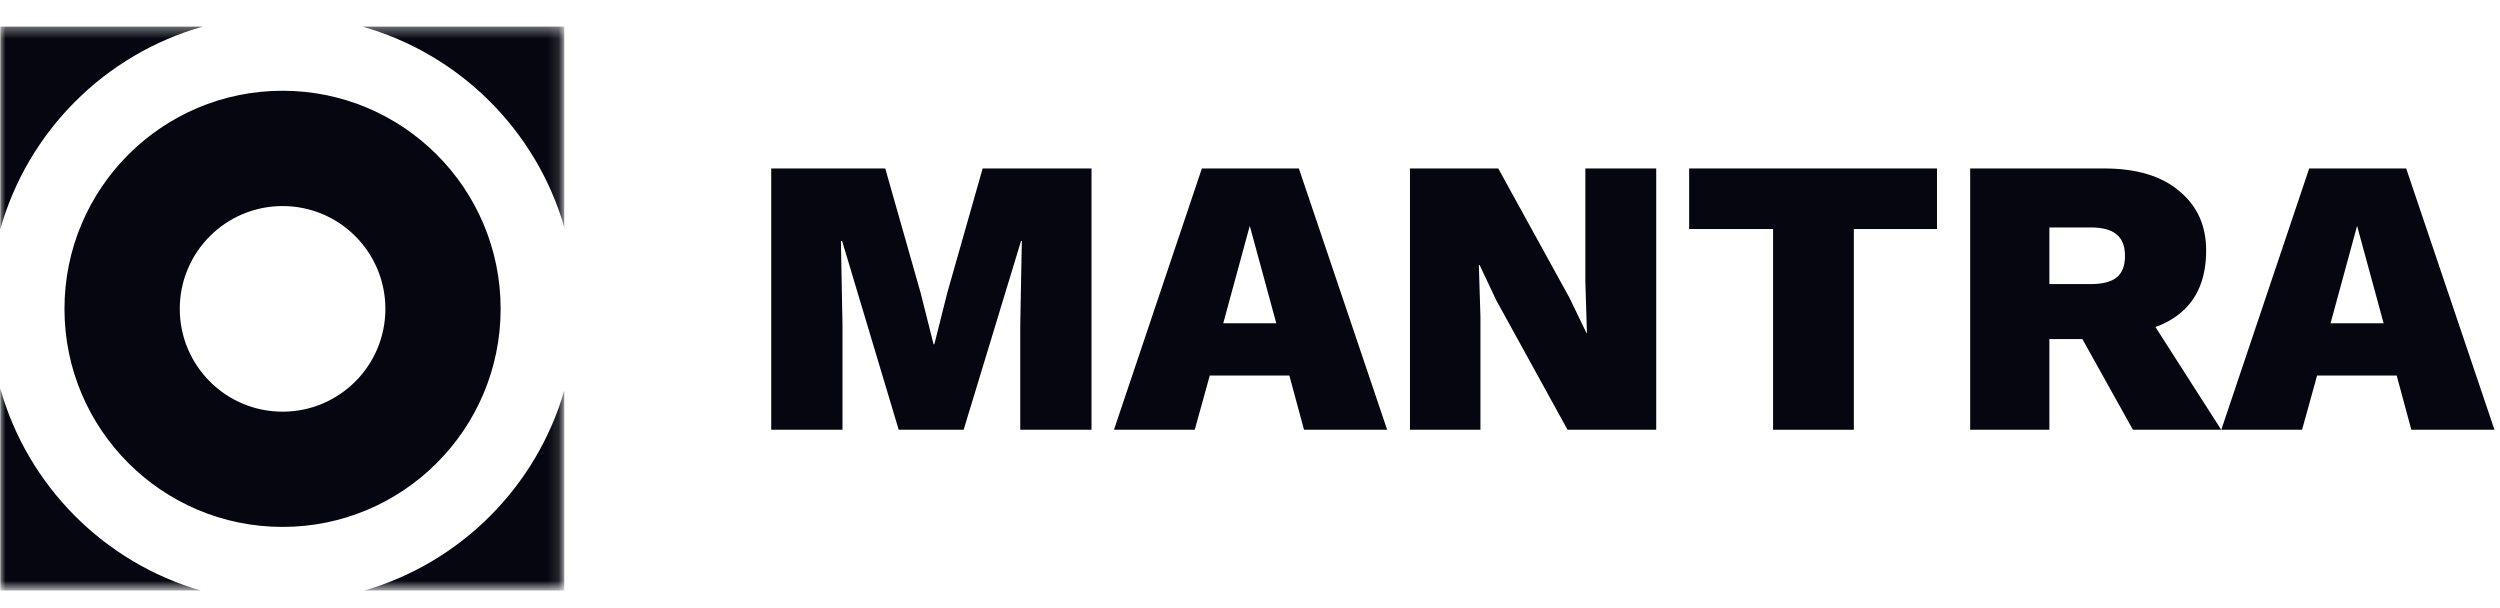 <svg width="226" height="55" viewBox="0 0 226 55" fill="none" xmlns="http://www.w3.org/2000/svg">
<g clip-path="url(#clip0_225_1188)">
<path d="M98.673 15.229V38.85H92.231V29.402L92.374 21.778H92.303L87.113 38.85H81.243L76.125 21.778H76.018L76.161 29.402V38.85H69.719V15.229H80.026L83.212 26.431L84.393 31.119H84.465L85.645 26.431L88.831 15.229H98.673Z" fill="#05060F"/>
<path d="M125.399 38.85H117.883L116.558 33.947H109.364L108.004 38.85H100.703L108.649 15.229H117.417L125.399 38.85ZM110.581 29.223H115.377L112.979 20.418L110.581 29.223Z" fill="#05060F"/>
<path d="M149.722 15.229V38.85H141.706L135.263 27.147L133.76 23.961H133.688L133.832 28.614V38.85H127.461V15.229H135.442L141.885 26.932L143.423 30.117H143.459L143.316 25.465V15.229H149.722Z" fill="#05060F"/>
<path d="M175.103 15.229V20.704H167.588V38.85H160.286V20.704H152.699V15.229H175.103Z" fill="#05060F"/>
<path d="M190.203 15.229C193.137 15.229 195.404 15.909 197.003 17.269C198.626 18.605 199.437 20.394 199.437 22.637C199.437 25.142 198.649 27.04 197.075 28.328C195.499 29.616 193.233 30.261 190.274 30.261L189.558 30.654H185.264V38.85H178.105V15.229H190.203ZM189.022 25.679C190.047 25.679 190.81 25.488 191.312 25.107C191.838 24.701 192.1 24.045 192.1 23.138C192.1 22.232 191.838 21.575 191.312 21.17C190.81 20.764 190.047 20.561 189.022 20.561H185.264V25.679H189.022ZM193.353 27.218L200.797 38.85H192.815L187.053 28.507L193.353 27.218Z" fill="#05060F"/>
<path d="M225.5 38.85H217.984L216.66 33.947H209.466L208.106 38.85H200.805L208.751 15.229H217.519L225.5 38.85ZM210.683 29.223H215.479L213.081 20.418L210.683 29.223Z" fill="#05060F"/>
<mask id="mask0_225_1188" style="mask-type:luminance" maskUnits="userSpaceOnUse" x="0" y="2" width="51" height="52">
<path d="M50.875 2.375H0V53.25H50.875V2.375Z" fill="white"/>
</mask>
<g mask="url(#mask0_225_1188)">
<path fill-rule="evenodd" clip-rule="evenodd" d="M32.935 53.384C41.633 50.864 48.489 44.009 51.008 35.311V53.384H32.935ZM0.027 35.126C2.503 43.911 9.394 50.847 18.154 53.384H0.027V35.126ZM51.008 2.403V20.53C48.471 11.77 41.535 4.879 32.75 2.403H51.008ZM0.027 2.403H18.339C9.492 4.897 2.521 11.868 0.027 20.715V2.403ZM45.257 27.919C45.257 38.807 36.431 47.633 25.543 47.633C14.655 47.633 5.828 38.807 5.828 27.919C5.828 17.031 14.655 8.204 25.543 8.204C36.431 8.204 45.257 17.031 45.257 27.919ZM34.839 27.921C34.839 33.054 30.678 37.215 25.545 37.215C20.412 37.215 16.251 33.054 16.251 27.921C16.251 22.788 20.412 18.627 25.545 18.627C30.678 18.627 34.839 22.788 34.839 27.921Z" fill="#05060F"/>
</g>
</g>
<defs>
<clipPath id="clip0_225_1188">
<rect width="225.5" height="55" fill="white"/>
</clipPath>
</defs>
</svg>
